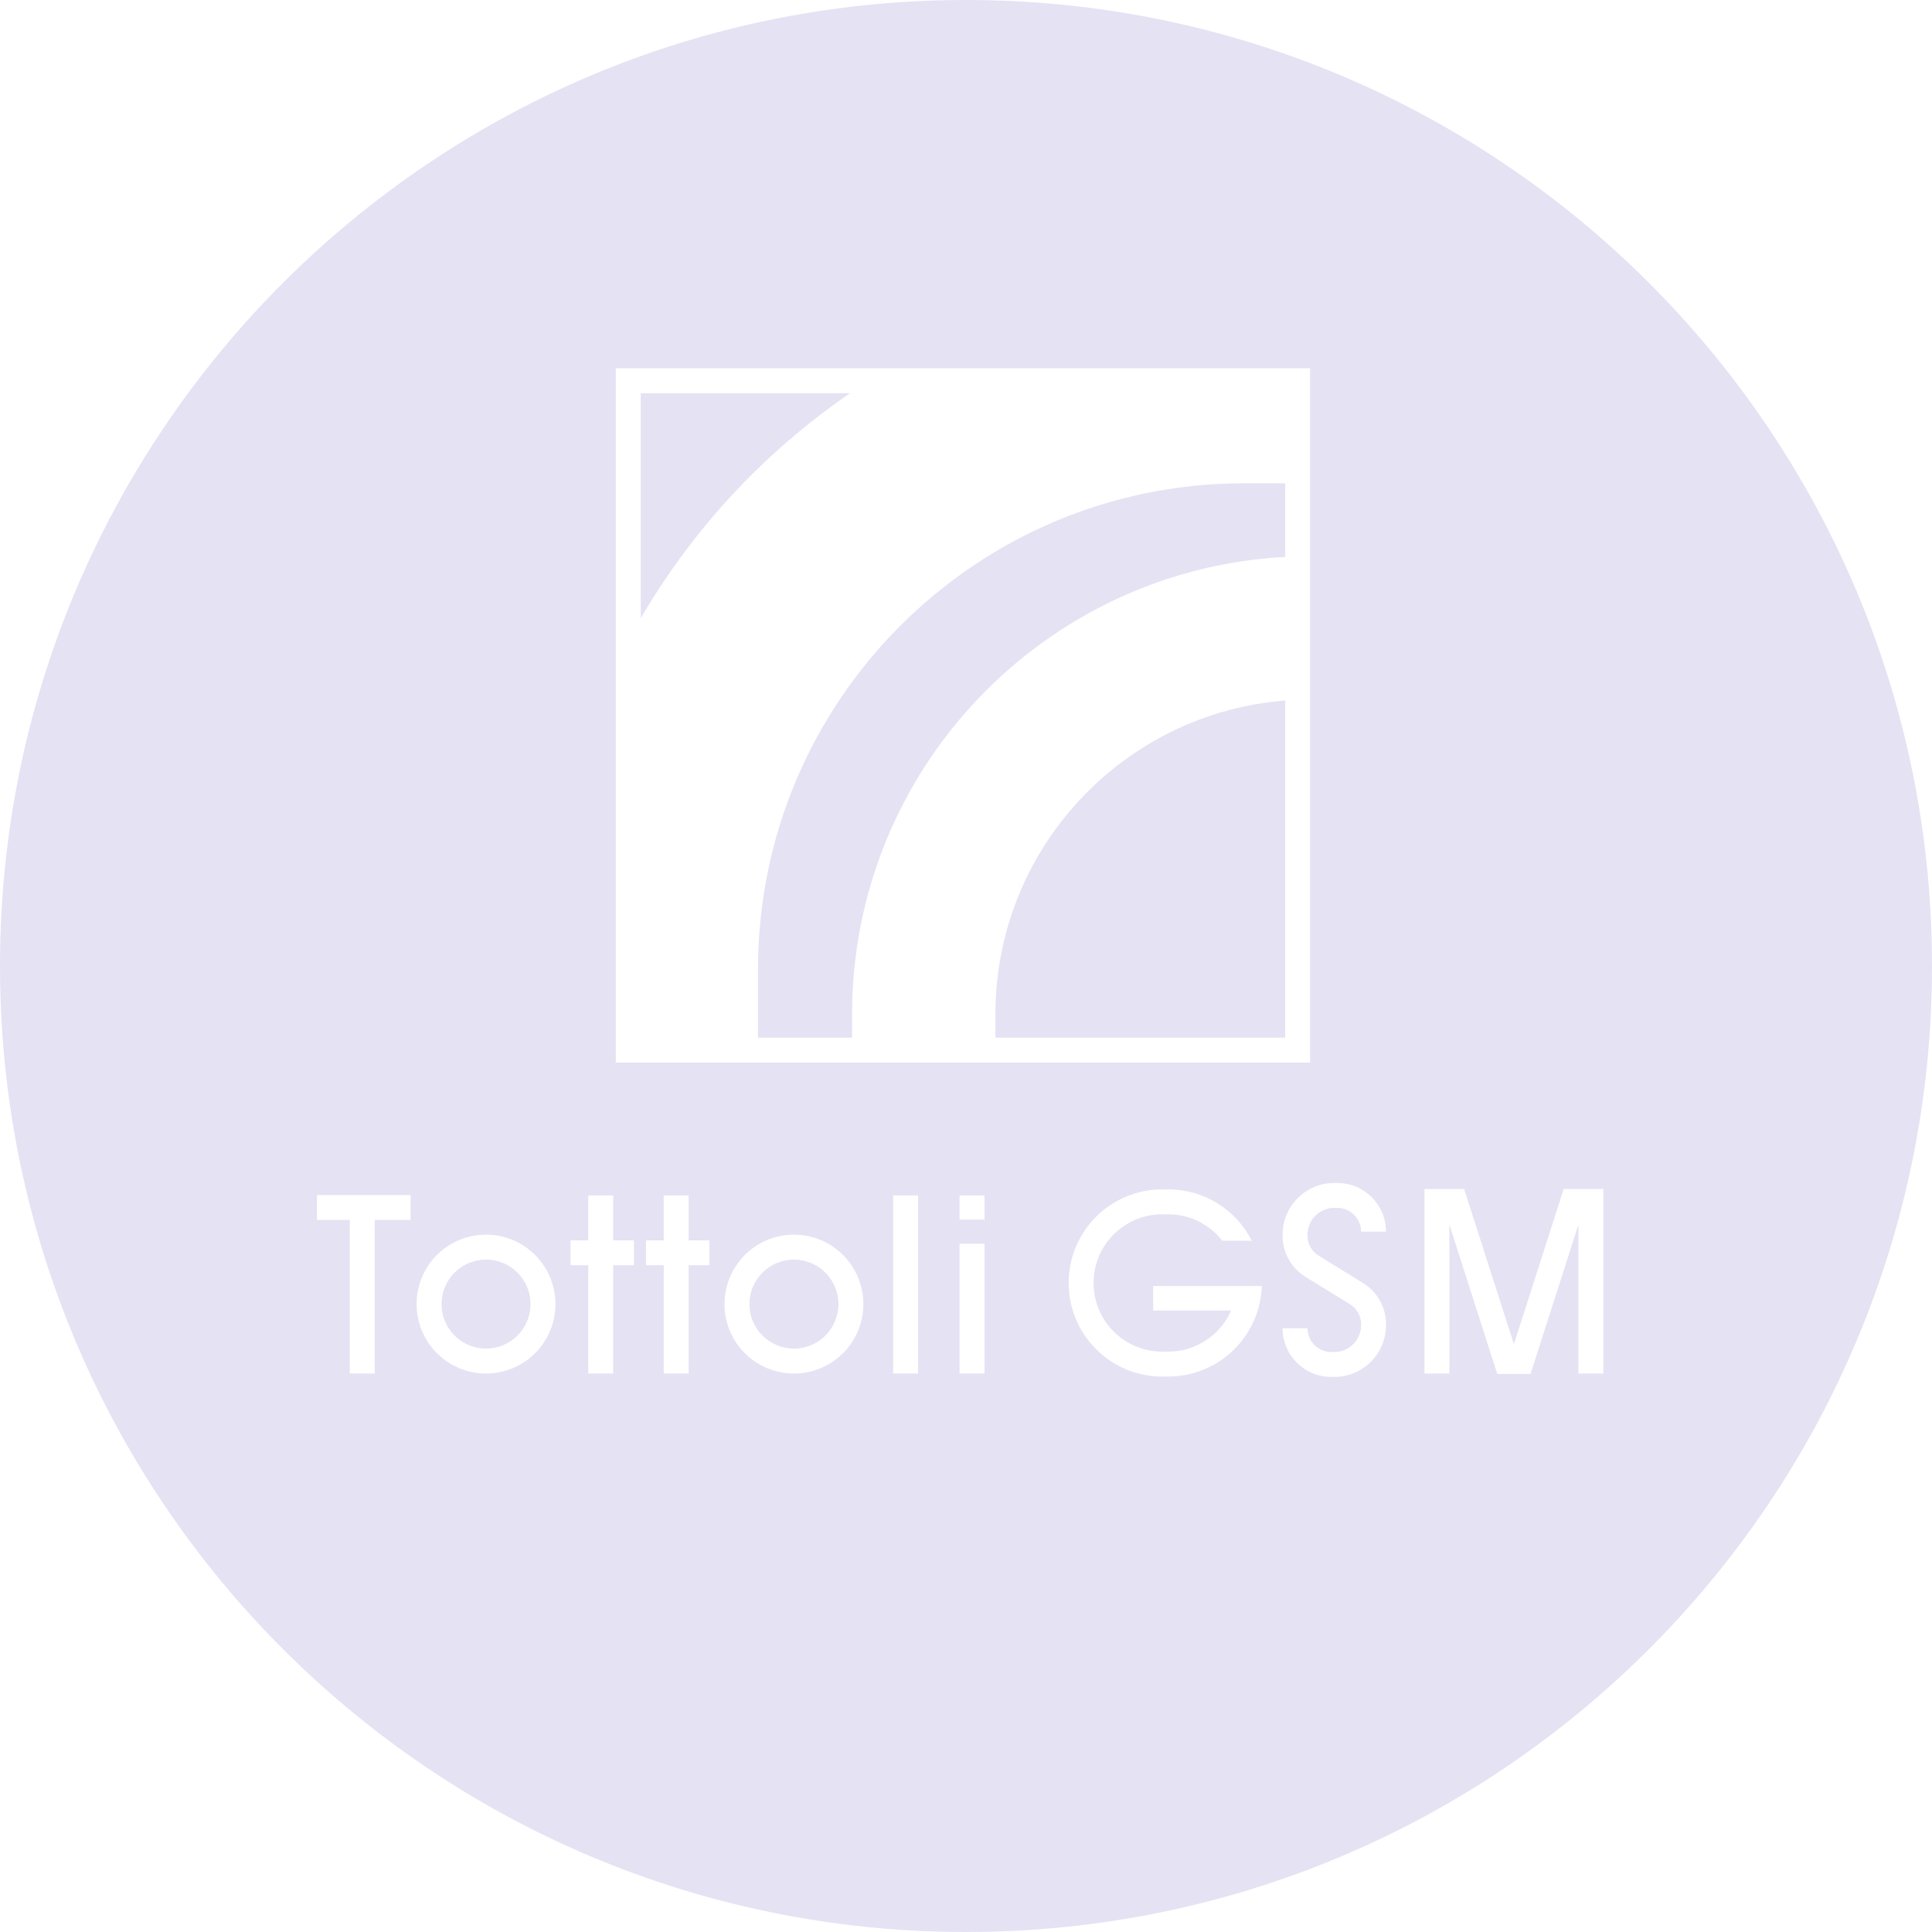 <svg width="310" height="310" viewBox="0 0 310 310" fill="none" xmlns="http://www.w3.org/2000/svg">
<path d="M121.625 155.547C121.625 112.469 156.547 77.547 199.625 77.547H206.219V89.357C167.486 91.434 136.719 123.499 136.719 162.75V166.5H121.625V155.547Z" fill="#E5E2F3"/>
<path d="M102.812 99.196C111.2 84.816 122.7 72.475 136.389 63.094H102.812V99.196Z" fill="#E5E2F3"/>
<path d="M206.219 112.406V166.5H159.719V162.75C159.719 136.206 180.198 114.445 206.219 112.406Z" fill="#E5E2F3"/>
<path d="M70.844 209.25C70.844 213.194 74.041 216.391 77.984 216.391C81.928 216.391 85.125 213.194 85.125 209.25C85.125 205.306 81.928 202.109 77.984 202.109C74.041 202.109 70.844 205.306 70.844 209.25Z" fill="#E5E2F3"/>
<path d="M127.391 216.391C123.447 216.391 120.25 213.194 120.25 209.25C120.25 205.306 123.447 202.109 127.391 202.109C131.334 202.109 134.531 205.306 134.531 209.25C134.531 213.194 131.334 216.391 127.391 216.391Z" fill="#E5E2F3"/>
<path fill-rule="evenodd" clip-rule="evenodd" d="M310 155C310 240.604 240.604 310 155 310C69.396 310 0 240.604 0 155C0 69.396 69.396 0 155 0C240.604 0 310 69.396 310 155ZM98.812 170.5V59.094H210.219V170.5H98.812ZM205.797 198.109C205.797 193.527 209.512 189.812 214.094 189.812H214.578C218.893 189.812 222.391 193.31 222.391 197.625H218.391C218.391 195.519 216.684 193.812 214.578 193.812H214.094C211.721 193.812 209.797 195.736 209.797 198.109V198.291C209.797 199.591 210.471 200.797 211.578 201.478L218.706 205.865C220.996 207.274 222.391 209.77 222.391 212.459V212.641C222.391 217.223 218.676 220.938 214.094 220.938H213.609C209.295 220.938 205.797 217.44 205.797 213.125H209.797C209.797 215.231 211.504 216.938 213.609 216.938H214.094C216.467 216.938 218.391 215.014 218.391 212.641V212.459C218.391 211.159 217.716 209.953 216.61 209.272L209.482 204.885C207.192 203.476 205.797 200.98 205.797 198.291V198.109ZM228.562 190.781H234.928L242.914 215.68L250.901 190.781H257.266V220.391H253.266V196.504L245.584 220.453H240.244L232.562 196.504V220.391H228.562V190.781ZM56.125 195.75H50.859V191.75H65.875V195.75H60.125V220.391H56.125V195.75ZM94.391 199.016V191.812H98.391V199.016H101.719V203.016H98.391V220.391H94.391V203.016H91.547V199.016H94.391ZM106.5 191.812V199.016H103.656V203.016H106.5V220.391H110.5V203.016H113.828V199.016H110.5V191.812H106.5ZM143.312 191.812H147.312V220.391H143.312V191.812ZM153.969 199.562H157.969V220.391H153.969V199.562ZM157.969 195.688H153.969V191.812H157.969V195.688ZM77.984 198.109C71.832 198.109 66.844 203.097 66.844 209.25C66.844 215.403 71.832 220.391 77.984 220.391C84.137 220.391 89.125 215.403 89.125 209.25C89.125 203.097 84.137 198.109 77.984 198.109ZM116.25 209.25C116.25 203.097 121.238 198.109 127.391 198.109C133.543 198.109 138.531 203.097 138.531 209.25C138.531 215.403 133.543 220.391 127.391 220.391C121.238 220.391 116.25 215.403 116.25 209.25ZM187.453 194.844H186.484C180.401 194.844 175.469 199.776 175.469 205.859C175.469 211.943 180.401 216.875 186.484 216.875H187.453C191.964 216.875 195.842 214.163 197.545 210.281H185.031V206.344H202.461C202.205 214.412 195.584 220.875 187.453 220.875H186.484C178.191 220.875 171.469 214.152 171.469 205.859C171.469 197.566 178.191 190.844 186.484 190.844H187.453C193.306 190.844 198.377 194.192 200.854 199.078H196.135C194.118 196.501 190.979 194.844 187.453 194.844Z" fill="#E5E2F3"/>
</svg>
